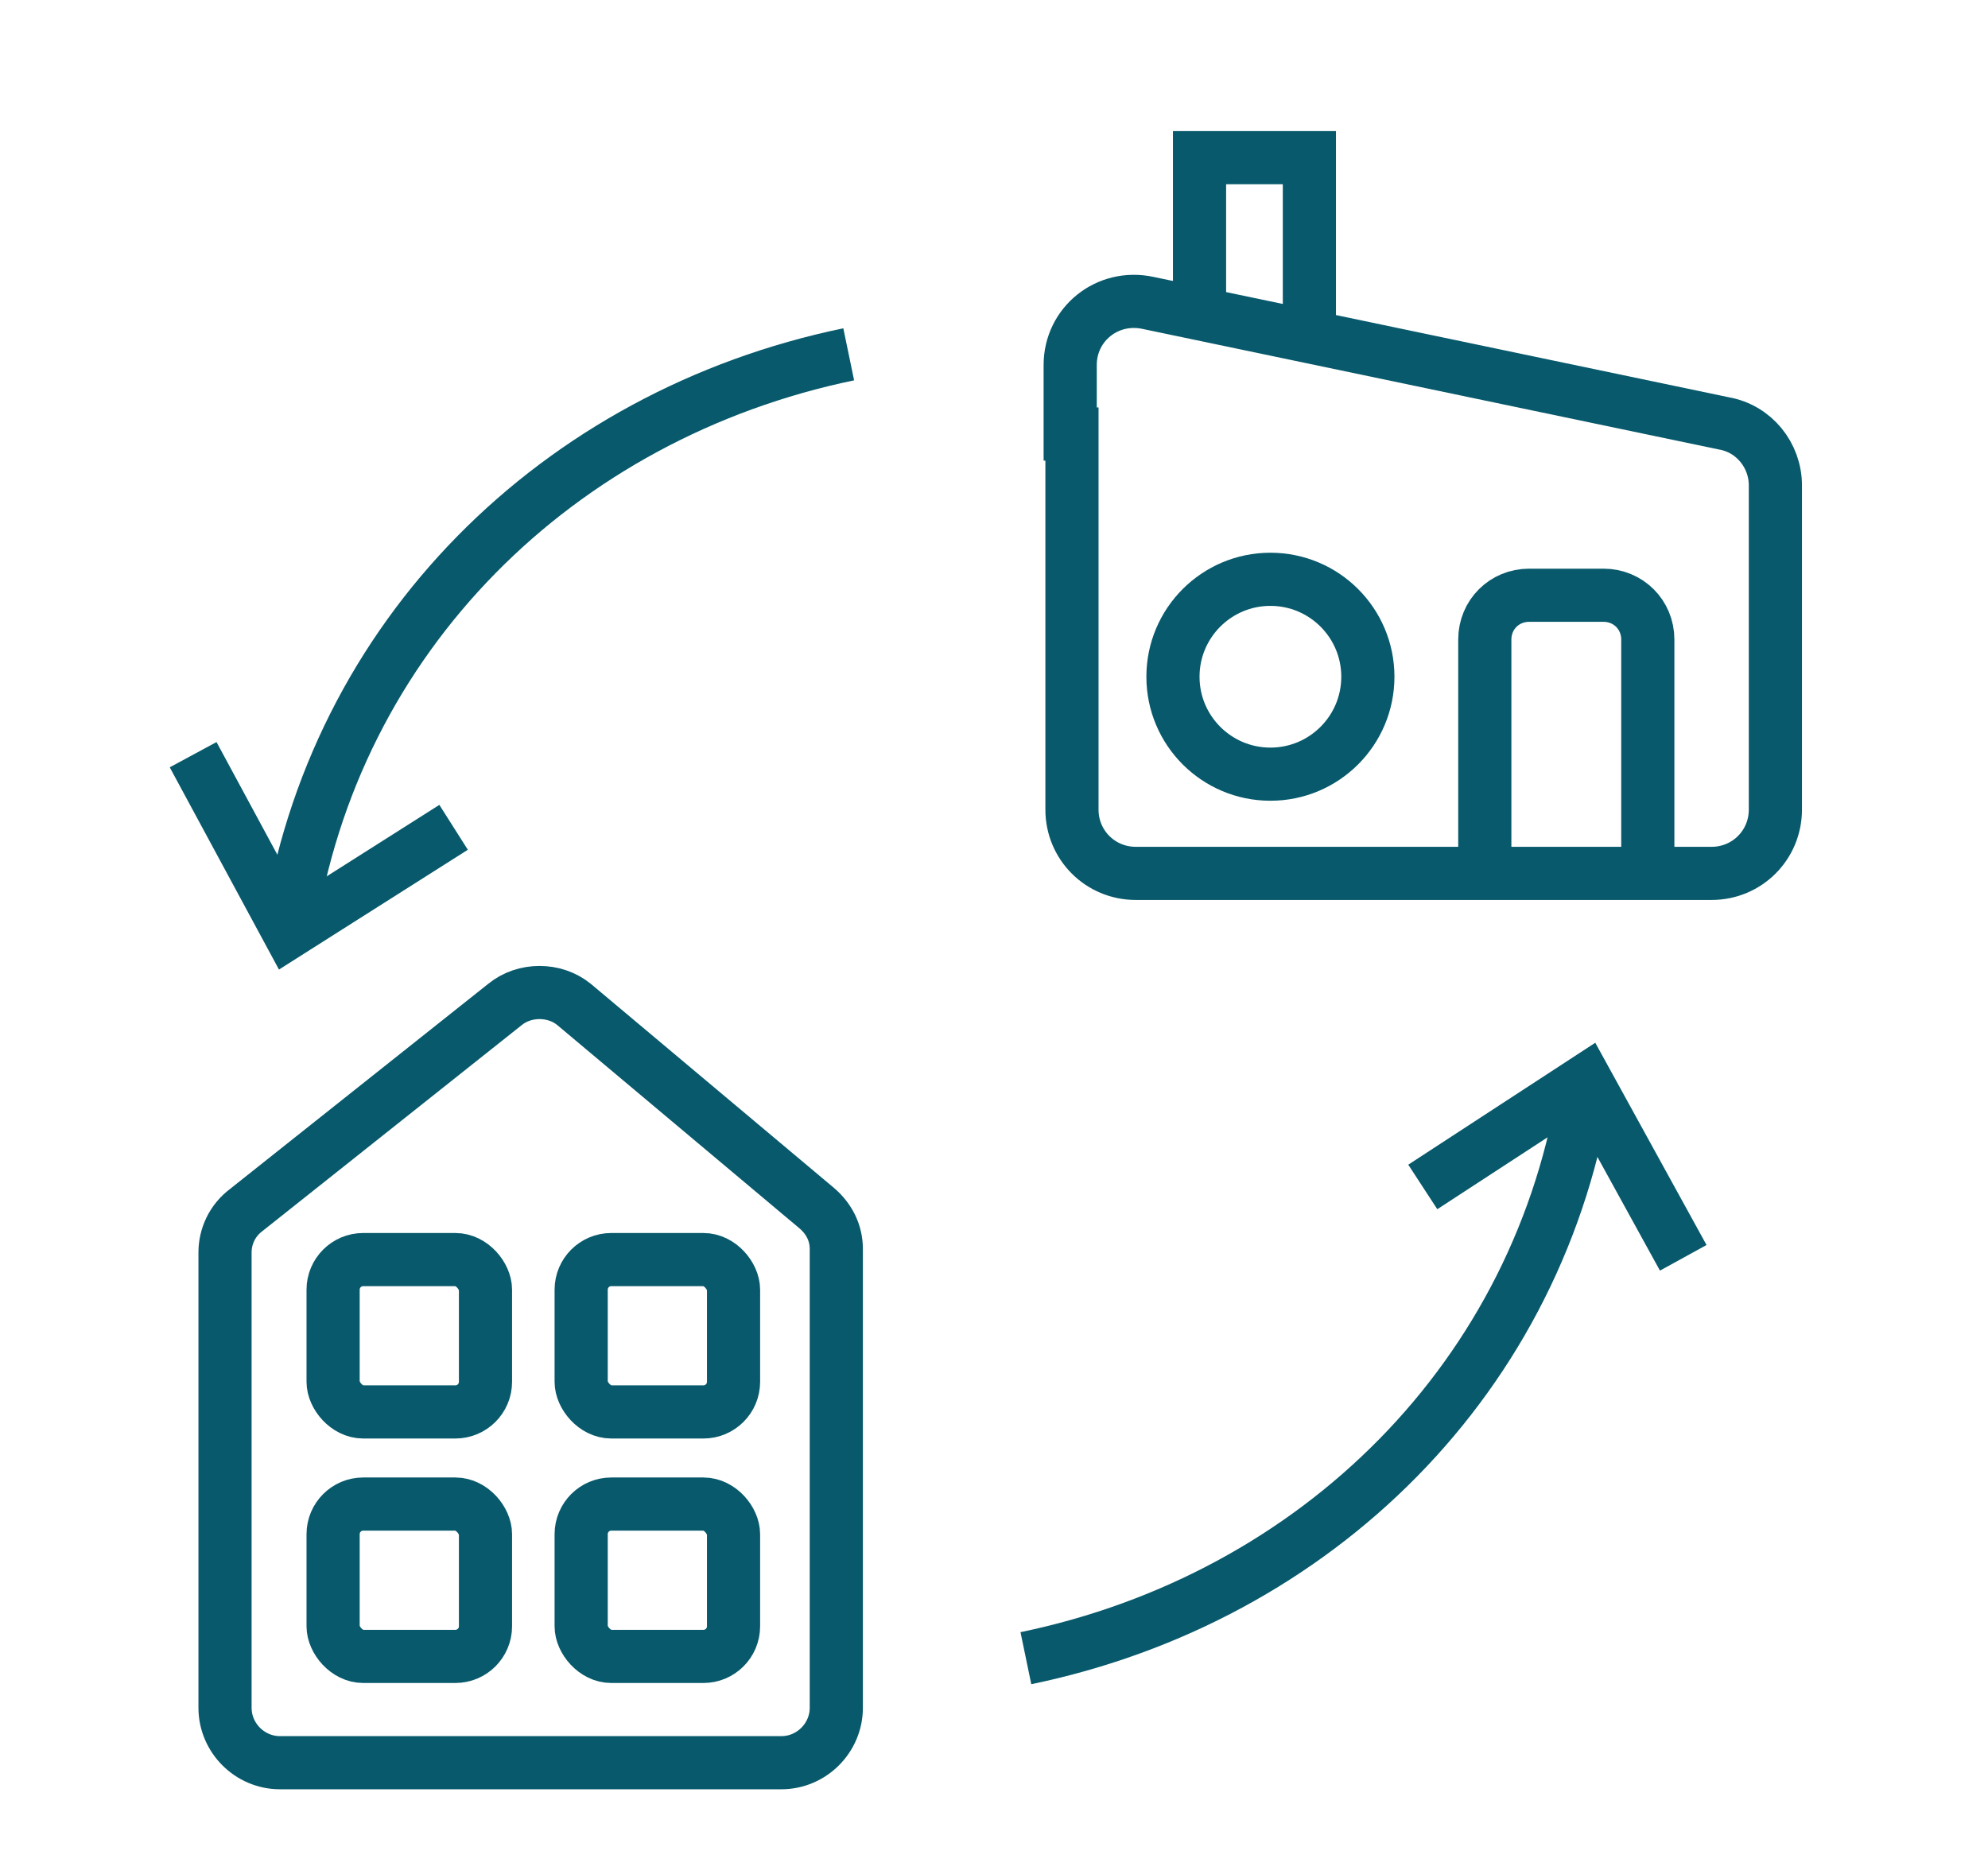 <svg xmlns="http://www.w3.org/2000/svg" version="1.1" viewBox="0 0 112.2 105.8">
  <defs>
    <style>
      .cls-1 {
        fill: none;
        stroke: #07596b;
        stroke-miterlimit: 10;
        stroke-width: 3px;
      }
    </style>
  </defs>
  
  <g>
    <g id="Layer_1">
      <path class="cls-1" d="M47.2,70.7v25.7c0,1.7-1.4,3.1-3.1,3.1H15.8c-1.7,0-3.1-1.4-3.1-3.1v-25.7c0-.9.4-1.8,1.2-2.4l14.6-11.6c1.1-.9,2.8-.9,3.9,0l13.7,11.5c.7.6,1.1,1.4,1.1,2.3Z"></path>
      <path class="cls-1" d="M60.5,24.5v21.2c0,2,1.6,3.6,3.6,3.6h29.1s3.4,0,3.4,0c2,0,3.6-1.6,3.6-3.6v-18.3c0-1.7-1.2-3.2-2.9-3.5l-32.5-6.8c-2.3-.5-4.4,1.2-4.4,3.5v3.9Z"></path>
      <path class="cls-1" d="M16.3,52.6c2.5-16.7,15.2-29.2,31.6-32.6"></path>
      <polyline class="cls-1" points="10.9 42.6 16.3 52.6 25.6 46.7"></polyline>
      <path class="cls-1" d="M89.5,61c-2.5,16.7-15.2,29.2-31.6,32.6"></path>
      <polyline class="cls-1" points="95 71 89.5 61 80.3 67"></polyline>
      <path class="cls-1" d="M93,49.3v-13.2c0-1.4-1.1-2.5-2.5-2.5h-4.2c-1.4,0-2.5,1.1-2.5,2.5v13.2"></path>
      <circle class="cls-1" cx="71.7" cy="38.2" r="5.5"></circle>
      <rect class="cls-1" x="18.8" y="84.9" width="8.6" height="8.6" rx="1.7" ry="1.7"></rect>
      <rect class="cls-1" x="32.8" y="84.9" width="8.6" height="8.6" rx="1.7" ry="1.7"></rect>
      <rect class="cls-1" x="18.8" y="71.1" width="8.6" height="8.6" rx="1.7" ry="1.7"></rect>
      <rect class="cls-1" x="32.8" y="71.1" width="8.6" height="8.6" rx="1.7" ry="1.7"></rect>
      <polyline class="cls-1" points="73.9 19.3 73.9 8.9 67.7 8.9 67.7 18.4"></polyline>
    </g>
  </g>
</svg>